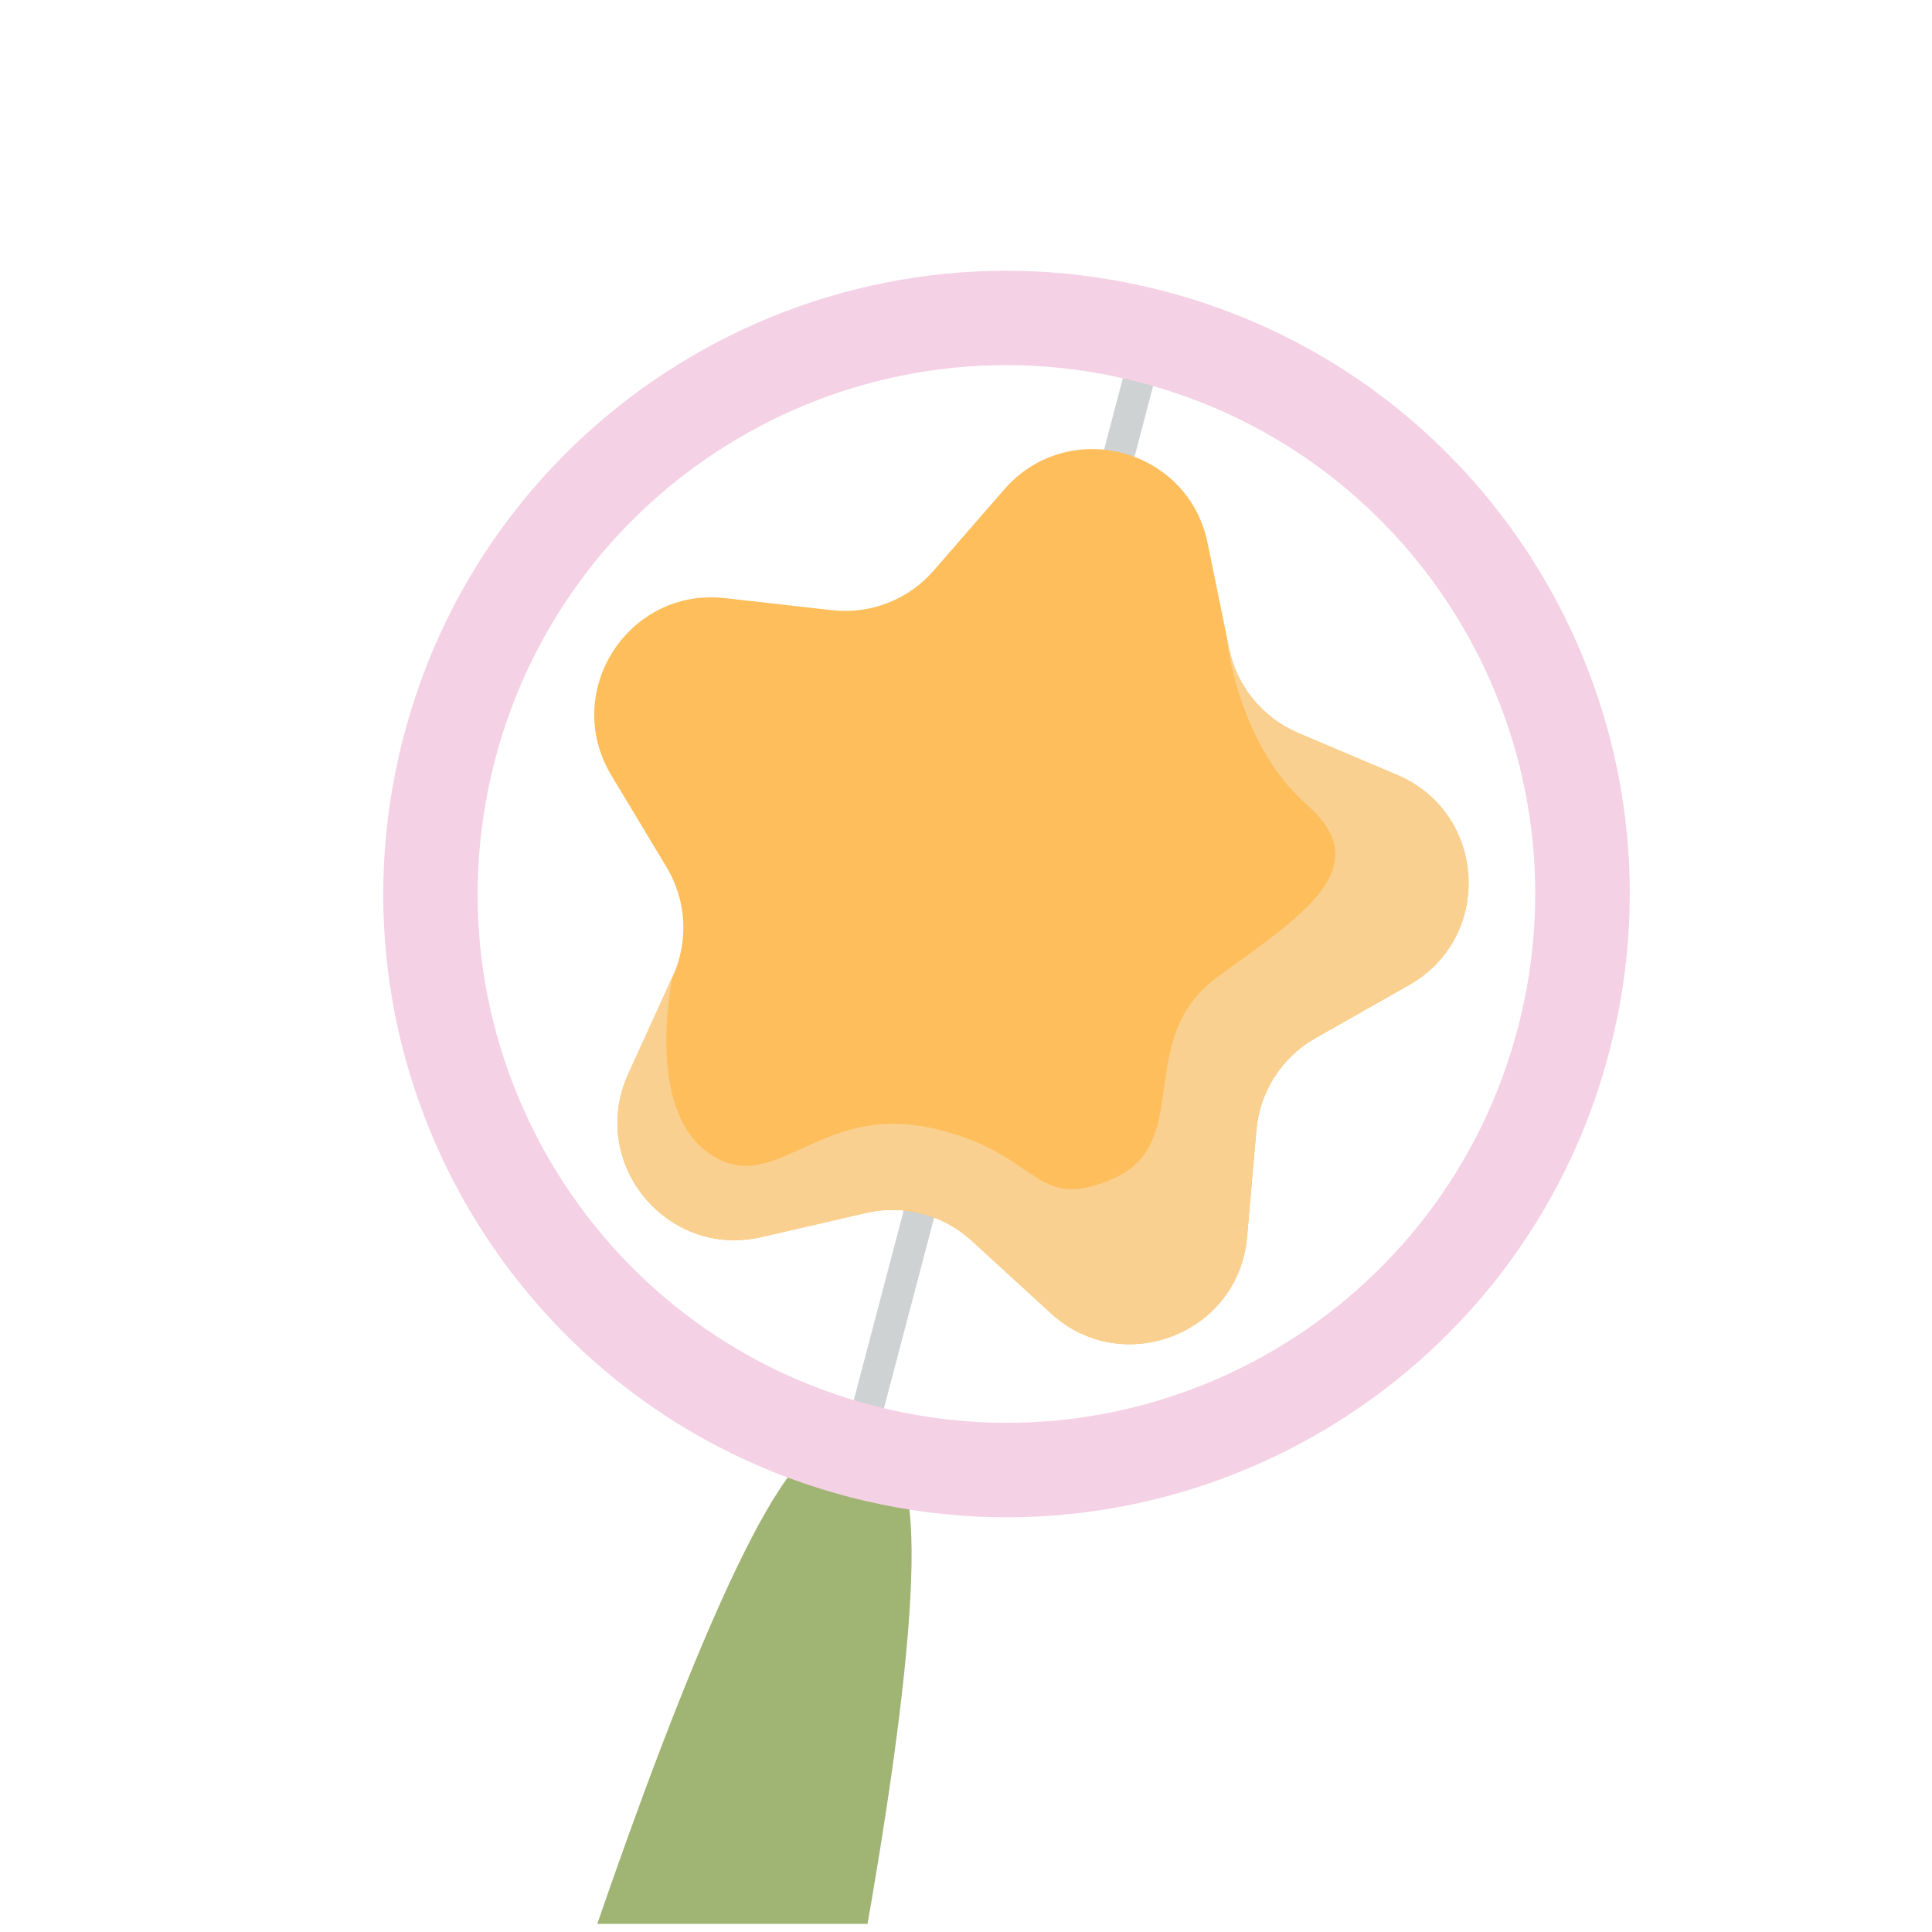<svg width="31" height="31" viewBox="0 0 31 31" fill="none" xmlns="http://www.w3.org/2000/svg">
<g clip-path="url(#clip0_104_11236)">
<path d="M18.645 5.654L18.16 5.526L13.499 23.226L13.984 23.354L18.645 5.654Z" fill="#CFD2D3"/>
<path d="M14.219 23.415L13.79 23.302L13.362 23.188C11.72 22.756 7.019 38.811 6.747 40.058C6.473 41.304 7.482 42.01 8.775 42.351C10.067 42.692 11.292 42.573 11.669 41.354C12.044 40.134 15.861 23.848 14.219 23.415Z" fill="#A0B474"/>
<path d="M19.377 8.714L19.722 10.404C19.845 11.012 20.26 11.518 20.831 11.761L22.419 12.434C23.855 13.045 23.967 15.037 22.609 15.806L21.108 16.657C20.569 16.963 20.214 17.514 20.16 18.131L20.01 19.849C19.874 21.403 18.013 22.126 16.863 21.073L15.592 19.908C15.134 19.49 14.502 19.323 13.897 19.462L12.217 19.85C10.697 20.2 9.433 18.656 10.081 17.234L10.796 15.664C11.053 15.1 11.016 14.446 10.696 13.915L9.807 12.437C9.005 11.098 10.084 9.421 11.634 9.597L13.349 9.791C13.965 9.861 14.576 9.623 14.981 9.156L16.113 7.854C17.135 6.678 19.066 7.186 19.377 8.714Z" fill="#FDBE5B"/>
<path d="M22.416 12.435L20.829 11.762C20.26 11.52 19.843 11.012 19.72 10.406L19.674 10.18C19.674 10.18 19.831 11.914 20.97 12.913C22.108 13.914 20.919 14.671 19.544 15.669C18.168 16.668 19.172 18.332 17.867 18.91C16.562 19.484 16.706 18.468 14.907 18.092C13.11 17.718 12.421 19.234 11.377 18.506C10.331 17.777 10.793 15.663 10.793 15.663L10.079 17.233C9.432 18.653 10.694 20.2 12.215 19.849L13.895 19.462C14.5 19.322 15.132 19.489 15.59 19.907L16.861 21.072C18.013 22.125 19.872 21.402 20.008 19.848L20.158 18.13C20.212 17.513 20.567 16.962 21.106 16.656L22.607 15.805C23.967 15.038 23.853 13.046 22.416 12.435Z" fill="#FAD090"/>
<path d="M18.65 4.664C13.304 3.284 7.849 6.499 6.469 11.845C5.089 17.191 8.303 22.646 13.649 24.026C18.996 25.406 24.45 22.192 25.83 16.845C27.213 11.497 23.996 6.044 18.65 4.664ZM14.028 22.558C9.491 21.387 6.764 16.76 7.935 12.223C9.105 7.687 13.732 4.959 18.269 6.13C22.806 7.3 25.533 11.927 24.363 16.464C23.192 21.004 18.565 23.731 14.028 22.558Z" fill="#F4D1E4"/>
</g>
<defs>
<clipPath id="clip0_104_11236">
<rect width="30" height="30" fill="white" transform="translate(0.34 0.87)"/>
</clipPath>
</defs>
</svg>
